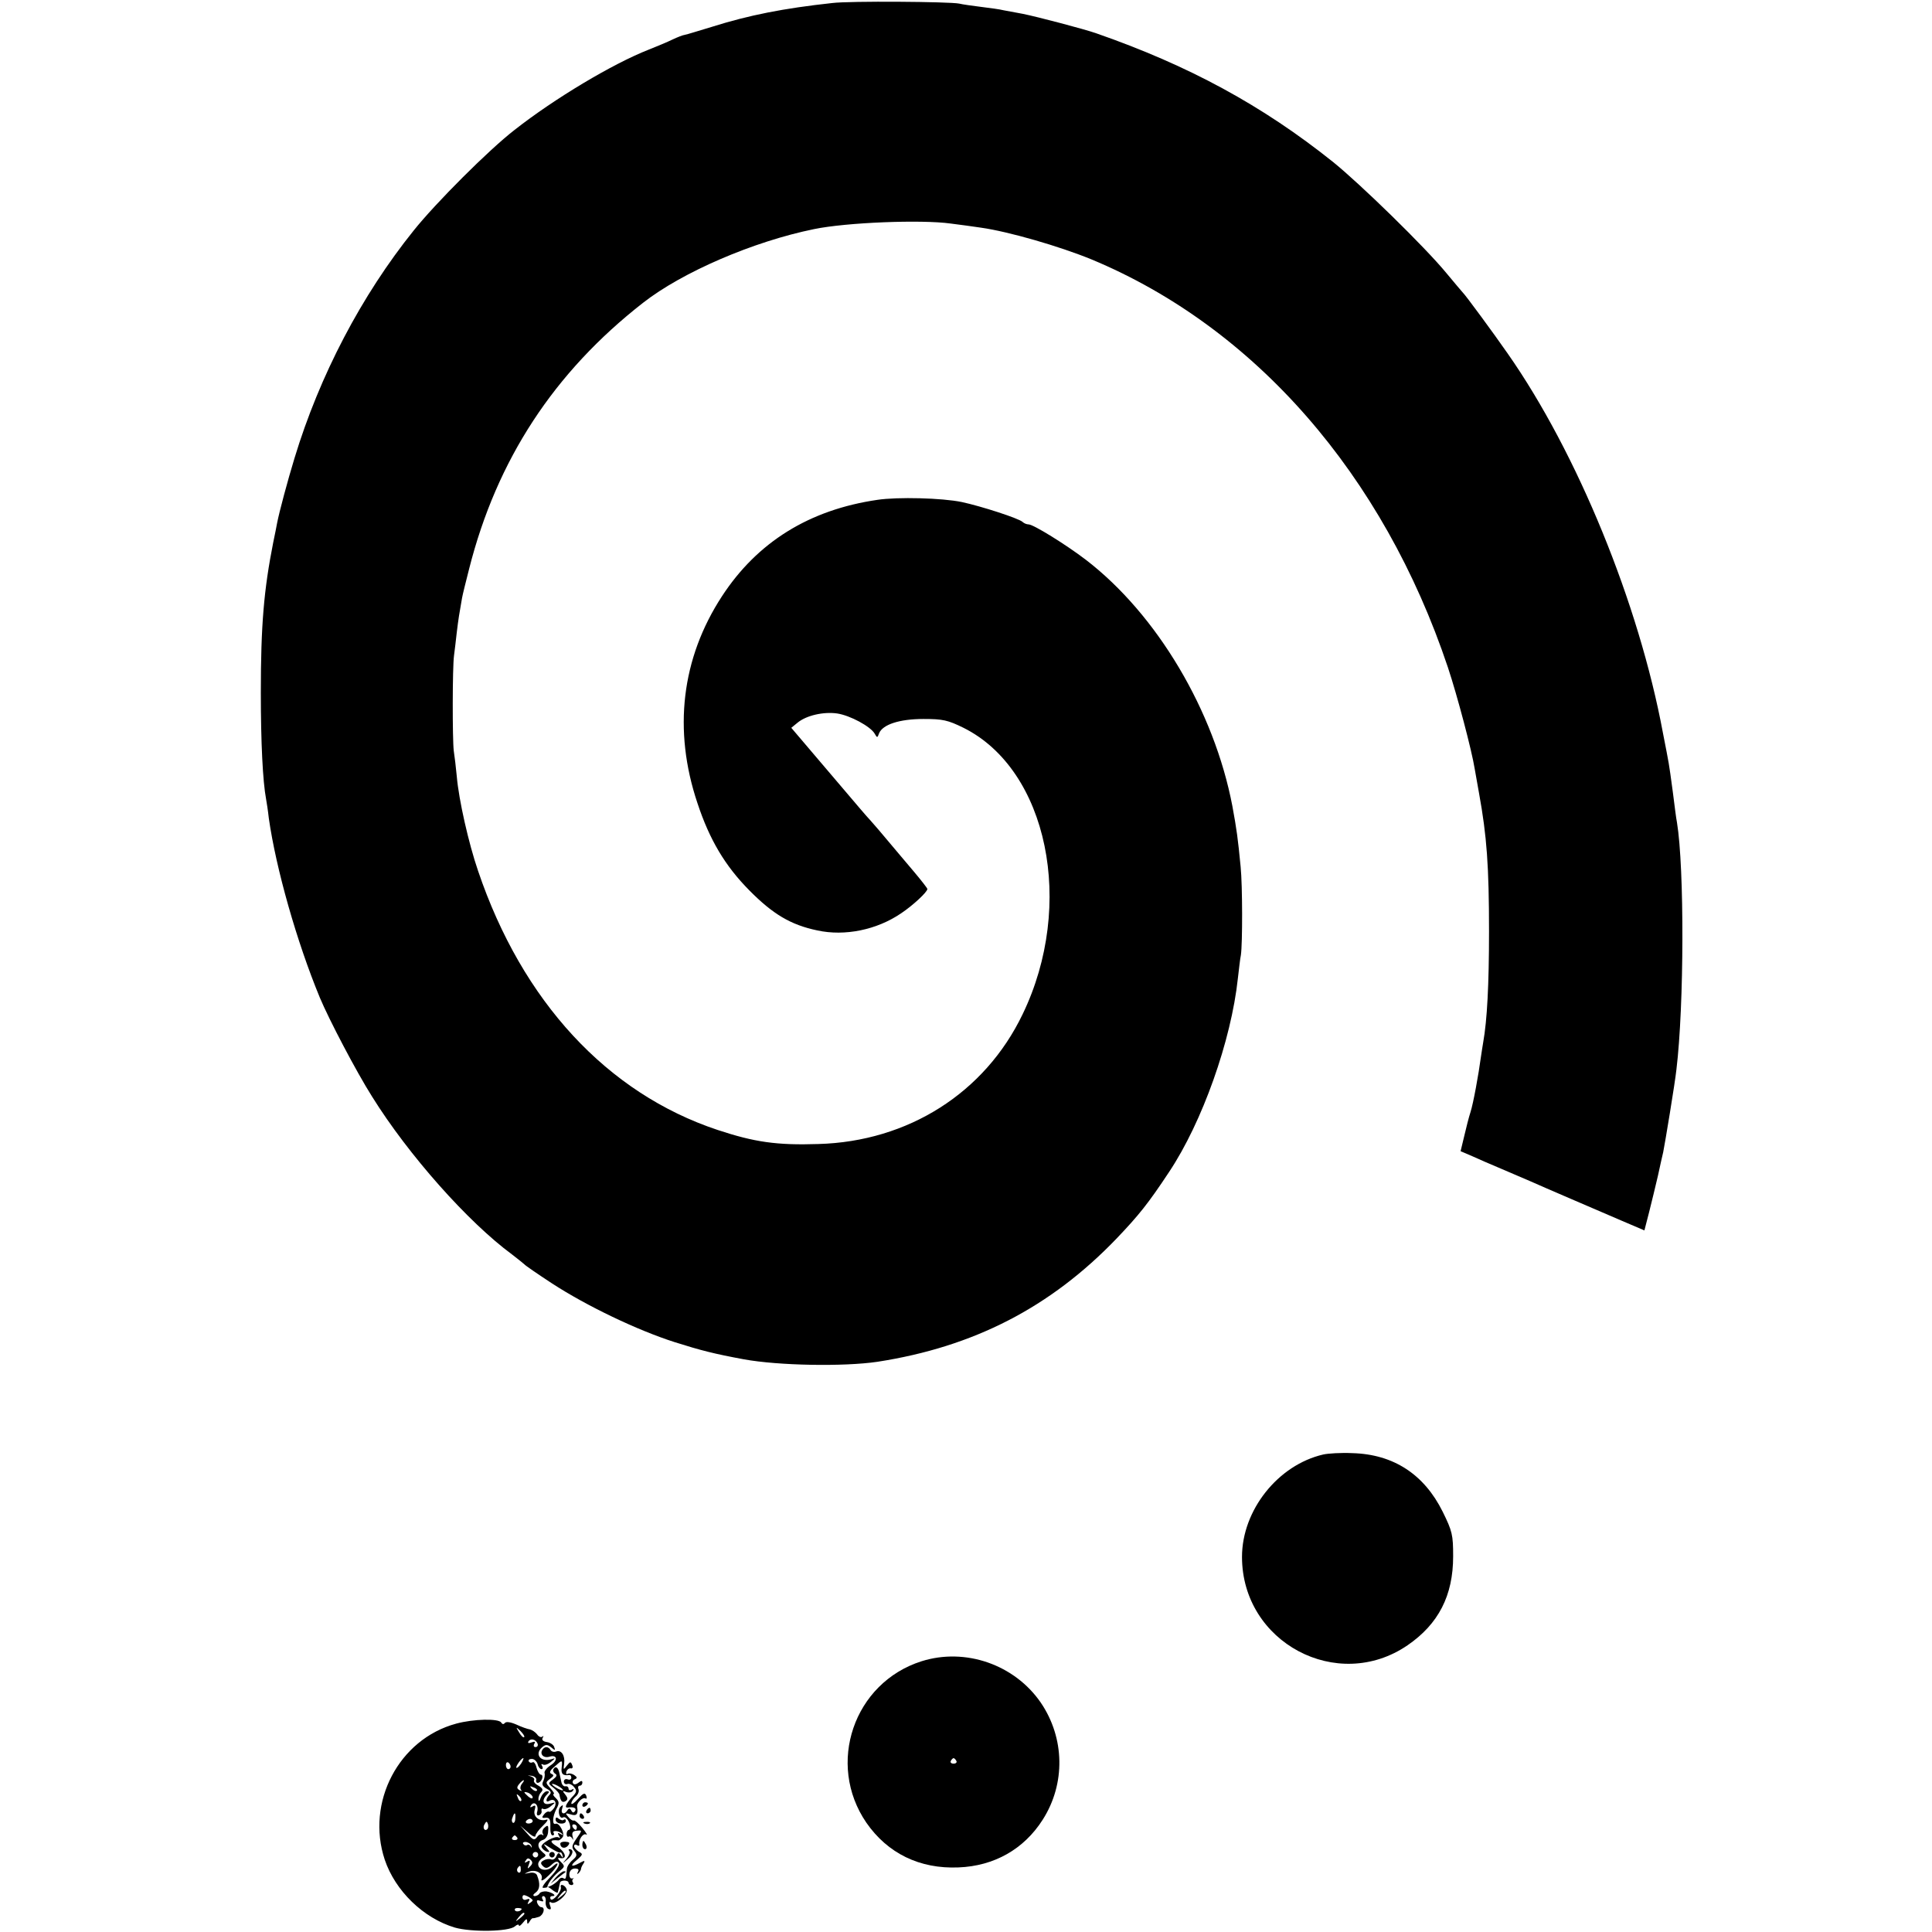 <?xml version="1.0" standalone="no"?>
<!DOCTYPE svg PUBLIC "-//W3C//DTD SVG 20010904//EN"
 "http://www.w3.org/TR/2001/REC-SVG-20010904/DTD/svg10.dtd">
<svg version="1.0" xmlns="http://www.w3.org/2000/svg"
 width="700pt" height="700pt" viewBox="0 0 700 700"
 preserveAspectRatio="xMidYMid meet">
<g transform="translate(0,700) scale(0.1,-0.1)"
fill="#000000" stroke="none">
<path d="M3015 6989 c-175 -19 -302 -44 -435 -86 -47 -14 -91 -28 -98 -29 -8
-1 -28 -9 -45 -17 -18 -9 -57 -25 -87 -37 -130 -51 -341 -177 -486 -291 -93
-72 -285 -264 -365 -364 -189 -235 -341 -525 -432 -825 -25 -82 -55 -194 -63
-235 -2 -11 -8 -42 -14 -70 -34 -172 -45 -300 -45 -545 0 -180 7 -321 19 -385
2 -11 7 -42 10 -70 26 -182 101 -447 185 -650 33 -79 132 -268 189 -358 132
-212 348 -455 507 -572 22 -17 42 -33 45 -36 3 -4 48 -35 100 -69 126 -82 310
-170 445 -213 95 -30 142 -42 250 -62 126 -23 362 -27 484 -9 349 54 627 197
867 447 80 84 114 126 190 241 120 180 225 476 249 701 4 33 8 71 11 85 6 41
6 250 -1 320 -10 103 -14 133 -30 220 -66 345 -273 694 -531 892 -72 55 -190
128 -207 128 -7 0 -17 4 -22 9 -14 13 -150 57 -220 72 -72 15 -233 19 -306 8
-247 -36 -435 -153 -563 -349 -147 -225 -178 -485 -89 -750 44 -133 100 -227
188 -316 85 -86 150 -125 246 -145 100 -22 216 2 304 62 42 28 95 77 95 88 0
3 -22 31 -48 62 -26 30 -67 80 -92 109 -25 30 -54 64 -65 76 -25 27 -34 39
-174 203 l-114 134 22 18 c32 27 95 41 144 34 47 -7 121 -47 136 -73 9 -16 10
-16 16 1 13 32 74 52 161 52 70 0 88 -4 145 -32 305 -152 406 -641 214 -1038
-137 -285 -415 -461 -740 -470 -151 -5 -232 7 -365 51 -400 133 -708 466 -868
939 -34 99 -70 258 -77 342 -3 32 -8 74 -11 93 -5 42 -5 302 1 345 2 17 7 54
10 84 6 50 9 67 19 124 2 12 14 60 26 107 100 394 307 711 630 963 142 111
399 222 620 267 116 24 388 35 495 20 33 -4 83 -11 110 -15 99 -14 283 -67
400 -115 591 -246 1057 -779 1291 -1478 34 -102 87 -303 97 -367 3 -16 10 -57
16 -90 28 -154 36 -263 36 -500 0 -194 -7 -322 -21 -401 -2 -13 -6 -36 -8 -51
-9 -67 -28 -171 -38 -202 -6 -18 -16 -58 -23 -88 l-13 -54 42 -18 c22 -10 70
-31 106 -46 36 -15 83 -36 105 -45 22 -10 87 -38 145 -63 58 -25 142 -61 186
-80 l82 -35 17 66 c9 37 24 96 32 132 8 36 16 74 19 85 6 29 43 252 48 300 28
231 29 730 2 895 -3 14 -9 63 -15 110 -6 47 -13 94 -15 105 -2 11 -11 61 -21
110 -87 468 -310 1014 -563 1375 -50 72 -153 212 -162 220 -3 3 -29 34 -59 70
-78 95 -313 324 -411 403 -255 204 -523 350 -860 467 -40 14 -210 59 -265 70
-27 5 -59 11 -70 13 -11 3 -47 8 -80 12 -32 4 -68 9 -80 12 -34 7 -396 10
-460 2z"/>
<path d="M4794 1730 c-164 -38 -294 -202 -294 -371 0 -310 346 -494 600 -320
112 77 165 180 165 322 0 78 -3 91 -38 162 -67 135 -178 208 -327 212 -41 2
-89 -1 -106 -5z"/>
<path d="M3339 981 c-246 -78 -346 -372 -200 -585 77 -111 193 -168 334 -162
129 5 237 66 305 173 83 130 80 296 -7 424 -95 138 -273 200 -432 150z m126
-361 c3 -5 -1 -10 -10 -10 -9 0 -13 5 -10 10 3 6 8 10 10 10 2 0 7 -4 10 -10z"/>
<path d="M1653 755 c-208 -56 -328 -285 -259 -493 38 -113 140 -212 254 -246
60 -17 194 -15 217 4 8 7 15 9 15 4 0 -5 7 0 15 10 11 14 15 16 15 5 0 -11 2
-12 9 -1 4 8 10 13 12 12 2 -1 12 2 22 5 17 7 24 35 8 35 -5 0 -11 7 -14 14
-4 11 -1 13 10 9 11 -4 14 -2 9 5 -4 7 -2 12 3 12 6 0 10 -10 8 -21 -1 -12 4
-24 11 -26 8 -3 10 1 5 13 -4 11 -3 15 4 11 16 -10 63 31 56 48 -5 15 -25 22
-21 8 5 -14 -30 -55 -37 -44 -3 6 -1 11 6 11 18 0 2 13 -21 17 -10 1 -22 -2
-25 -7 -3 -6 -12 -10 -18 -10 -7 1 -6 6 4 13 15 11 17 32 5 62 -3 8 -14 12
-28 9 -21 -4 -21 -4 -3 4 26 11 55 -6 47 -27 -3 -9 9 -3 26 14 33 31 46 61 13
31 -20 -18 -51 -12 -51 10 0 7 7 17 16 22 14 8 14 10 0 21 -21 18 -20 38 2 45
10 3 18 17 18 31 2 21 -1 24 -12 14 -8 -6 -11 -16 -7 -23 3 -6 3 -8 -2 -4 -4
4 -13 1 -19 -8 -10 -13 -15 -11 -36 13 l-25 28 28 -24 c15 -14 27 -19 27 -13
0 6 12 23 28 38 15 14 20 24 12 21 -26 -8 -49 11 -43 34 5 17 3 20 -7 14 -9
-5 -11 -4 -6 4 11 17 28 2 23 -21 -4 -12 -1 -18 6 -15 7 3 11 10 9 16 -1 7 1
10 6 7 5 -3 18 1 28 10 18 14 18 15 -3 9 -26 -7 -32 12 -11 33 9 9 9 12 0 12
-7 0 -17 -10 -22 -22 -5 -14 -9 -17 -9 -7 -1 8 4 20 10 26 8 8 5 14 -10 23
-12 6 -19 15 -16 20 3 5 -3 11 -12 14 -14 4 -13 4 2 2 11 -1 19 -8 18 -14 -4
-17 14 -15 21 3 3 8 1 15 -4 15 -5 0 -12 11 -16 25 -3 14 -10 23 -14 20 -5 -3
-11 -2 -14 3 -3 5 2 9 11 9 9 0 18 -9 21 -19 2 -10 9 -18 14 -18 5 0 6 5 2 12
-4 6 -3 8 3 5 6 -4 19 1 29 9 17 14 17 15 2 10 -40 -12 -63 19 -33 44 12 10
18 10 32 -1 14 -12 16 -12 11 1 -2 8 -14 16 -26 18 -14 2 -20 8 -16 15 4 7 4
9 -1 5 -4 -4 -13 -1 -19 8 -6 8 -18 16 -26 18 -8 1 -31 9 -50 18 -21 9 -37 11
-41 5 -4 -5 -9 -5 -13 2 -10 15 -100 13 -163 -4z m246 -49 c-3 -3 -11 5 -18
17 -13 21 -12 21 5 5 10 -10 16 -20 13 -22z m49 -24 c2 -7 -1 -12 -8 -12 -6 0
-8 5 -4 12 5 8 2 9 -10 5 -11 -4 -15 -3 -11 4 8 12 27 7 33 -9z m-60 -72 c-7
-10 -14 -17 -17 -15 -4 4 18 35 25 35 2 0 -1 -9 -8 -20z m-38 -11 c0 -5 -4 -9
-8 -9 -5 0 -9 7 -9 15 0 8 4 12 9 9 4 -3 8 -9 8 -15z m41 -62 c-6 -8 -7 -18
-3 -22 4 -5 1 -5 -6 -1 -10 6 -10 11 -1 22 6 8 14 14 16 14 3 0 0 -6 -6 -13z
m54 -25 c-3 -3 -11 0 -18 7 -9 10 -8 11 6 5 10 -3 15 -9 12 -12z m-15 -24 c0
-6 -6 -5 -15 2 -8 7 -15 14 -15 16 0 2 7 1 15 -2 8 -4 15 -11 15 -16z m-42
-13 c-3 -3 -9 2 -12 12 -6 14 -5 15 5 6 7 -7 10 -15 7 -18z m-21 -64 c0 -11
-5 -18 -9 -15 -4 3 -5 11 -1 19 7 21 12 19 10 -4z m63 -9 c0 -5 -7 -9 -15 -9
-8 0 -12 4 -9 9 3 4 9 8 15 8 5 0 9 -4 9 -8z m-164 -29 c-10 -10 -19 5 -10 18
6 11 8 11 12 0 2 -7 1 -15 -2 -18z m108 -31 c3 -5 -1 -9 -9 -9 -8 0 -12 4 -9
9 3 4 7 8 9 8 2 0 6 -4 9 -8z m52 -31 c1 -6 0 -7 -3 -1 -2 5 -9 8 -13 5 -5 -3
-11 -1 -14 4 -4 5 2 8 11 7 9 -2 18 -8 19 -15z m24 -31 c0 -5 -4 -10 -10 -10
-5 0 -10 5 -10 10 0 6 5 10 10 10 6 0 10 -4 10 -10z m-29 -42 c-10 -11 -11 -9
-5 6 6 15 4 17 -6 11 -9 -6 -11 -4 -5 4 5 9 10 10 18 2 8 -8 7 -14 -2 -23z
m-34 -13 c0 -8 -4 -12 -9 -9 -5 3 -6 10 -3 15 9 13 12 11 12 -6z m163 -79 c0
-2 -8 -10 -17 -17 -16 -13 -17 -12 -4 4 13 16 21 21 21 13z m-120 -31 c0 -2
-5 -7 -12 -11 -7 -5 -8 -3 -3 6 6 9 4 12 -7 8 -8 -4 -15 0 -15 7 0 10 5 11 19
4 10 -5 18 -12 18 -14z m-40 -31 c0 -8 -19 -13 -24 -6 -3 5 1 9 9 9 8 0 15 -2
15 -3z m10 -18 c0 -2 -8 -10 -17 -17 -16 -13 -17 -12 -4 4 13 16 21 21 21 13z"/>
<path d="M1965 660 c-10 -16 5 -31 25 -25 29 9 33 -13 5 -31 -14 -9 -24 -22
-22 -28 2 -6 0 -19 -4 -28 -7 -13 -4 -20 12 -29 15 -8 18 -14 10 -22 -14 -14
-15 -30 -1 -22 18 11 30 -5 18 -25 -7 -10 -15 -17 -19 -14 -4 2 -12 -2 -18
-10 -9 -11 -8 -14 6 -12 14 1 18 -6 17 -31 -1 -18 2 -33 8 -33 5 0 7 4 4 9 -7
11 21 8 31 -4 4 -4 2 -5 -6 0 -10 6 -12 4 -6 -6 5 -8 5 -11 0 -7 -11 10 -67
-21 -63 -34 3 -7 11 -14 19 -17 12 -3 12 -1 -1 14 -14 17 -13 17 15 -1 16 -10
31 -18 34 -16 3 2 7 -2 9 -10 3 -11 2 -11 -6 0 -7 11 -10 10 -16 -3 -3 -9 -12
-15 -19 -12 -8 3 -20 1 -28 -4 -11 -6 -11 -11 -2 -20 10 -10 17 -9 32 5 13 12
21 14 26 6 4 -7 -9 -28 -31 -51 -21 -21 -33 -39 -26 -39 7 0 14 1 15 3 2 1 11
-4 20 -12 10 -7 18 -11 18 -7 1 3 3 11 4 16 1 6 3 14 4 18 1 11 31 11 31 0 0
-4 5 -8 11 -8 5 0 8 4 5 9 -4 5 -3 11 1 14 5 2 3 2 -4 1 -6 -2 -11 6 -10 17 1
11 9 19 20 19 12 0 16 -4 11 -12 -4 -8 -3 -10 2 -5 5 5 9 12 9 15 0 4 4 13 9
20 7 11 4 12 -12 3 -33 -18 -39 -12 -12 10 22 19 23 22 7 30 -9 6 -17 15 -17
20 0 6 5 7 10 4 6 -4 10 -3 9 2 -4 17 14 43 25 36 6 -4 0 7 -14 24 -14 17 -28
29 -31 27 -4 -2 -13 4 -20 13 -12 14 -11 15 9 9 21 -7 28 1 23 28 -3 13 20 36
30 30 5 -3 6 2 3 10 -5 12 -11 9 -30 -12 -13 -15 -24 -22 -24 -16 0 6 7 17 15
24 9 7 14 19 11 27 -3 7 -1 13 4 13 6 0 10 5 10 11 0 8 -4 8 -14 0 -9 -7 -17
-8 -20 -2 -3 5 0 12 6 14 10 4 10 8 -2 16 -8 5 -18 7 -23 4 -5 -3 -7 0 -5 8 3
8 10 13 16 12 6 -2 9 4 5 12 -5 13 -7 13 -19 -2 -13 -17 -13 -16 -10 7 4 29
-10 51 -29 44 -7 -3 -16 -1 -20 5 -8 14 -22 14 -30 1z m70 -65 c-3 -22 5 -30
28 -26 4 0 7 -4 7 -10 0 -6 -6 -9 -13 -6 -8 3 -14 -1 -14 -8 0 -7 6 -11 12 -9
7 3 18 -2 25 -11 11 -13 10 -19 -9 -38 -21 -24 -27 -38 -13 -36 20 3 32 -2 26
-12 -5 -8 -9 -8 -14 1 -5 9 -9 9 -14 1 -11 -18 -26 -13 -19 7 4 13 3 14 -6 6
-13 -12 -4 -47 9 -39 9 6 23 -12 26 -32 1 -7 -1 -13 -5 -13 -4 0 -8 -7 -8 -15
0 -8 4 -12 8 -9 4 2 10 -2 13 -8 3 -7 4 -4 1 7 -4 15 0 21 15 22 20 2 20 2 -1
-28 -17 -25 -19 -32 -8 -45 11 -14 10 -19 -6 -33 -11 -9 -21 -24 -21 -33 -3
-35 -4 -39 -13 -33 -5 3 -12 1 -16 -5 -3 -5 -15 -15 -26 -21 -19 -9 -19 -9
-10 9 6 11 22 29 35 40 23 18 24 20 8 36 -12 12 -13 16 -3 14 28 -6 21 22 -11
42 -28 17 -26 25 4 22 3 -1 11 4 16 11 11 12 -12 55 -25 49 -13 -5 -11 26 2
52 12 22 12 28 -1 41 -9 8 -12 15 -8 15 4 0 -1 9 -12 21 -18 20 -18 21 -1 34
14 10 15 14 5 18 -9 4 -6 12 11 26 29 26 29 26 26 -4z m55 -215 c0 -5 -2 -10
-4 -10 -3 0 -8 5 -11 10 -3 6 -1 10 4 10 6 0 11 -4 11 -10z"/>
<path d="M2006 591 c-4 -5 -1 -13 5 -17 9 -5 6 -11 -7 -21 -19 -14 -19 -15 2
-31 11 -9 21 -20 21 -25 4 -23 10 -30 22 -23 9 6 9 11 -1 24 -11 13 -10 15 4
9 10 -3 20 -1 24 5 4 7 3 8 -4 4 -7 -4 -12 -2 -12 3 0 6 -5 10 -11 9 -6 -2
-13 5 -15 15 -2 9 -5 24 -7 32 -4 21 -14 28 -21 16z m34 -77 c0 -2 -9 0 -20 6
-11 6 -20 13 -20 16 0 2 9 0 20 -6 11 -6 20 -13 20 -16z"/>
<path d="M2013 407 c0 -7 9 -14 19 -14 10 -1 18 3 18 9 0 6 -3 8 -7 5 -3 -4
-11 -2 -18 3 -8 7 -12 6 -12 -3z"/>
<path d="M2030 320 c0 -16 17 -20 28 -7 8 10 6 13 -9 14 -10 1 -19 -2 -19 -7z"/>
<path d="M2063 293 c4 -3 -1 -16 -10 -27 -18 -21 -18 -21 4 -2 20 16 23 36 6
36 -4 0 -3 -3 0 -7z"/>
<path d="M2014 198 l-19 -23 25 20 c14 11 27 21 29 22 2 2 0 3 -6 3 -5 0 -18
-10 -29 -22z"/>
<path d="M2110 459 c0 -5 5 -7 10 -4 6 3 10 8 10 11 0 2 -4 4 -10 4 -5 0 -10
-5 -10 -11z"/>
<path d="M2125 440 c-3 -5 -1 -10 4 -10 6 0 11 5 11 10 0 6 -2 10 -4 10 -3 0
-8 -4 -11 -10z"/>
<path d="M2100 420 c0 -5 5 -10 11 -10 5 0 7 5 4 10 -3 6 -8 10 -11 10 -2 0
-4 -4 -4 -10z"/>
<path d="M2118 393 c7 -3 16 -2 19 1 4 3 -2 6 -13 5 -11 0 -14 -3 -6 -6z"/>
<path d="M2110 315 c0 -8 4 -15 10 -15 5 0 7 7 4 15 -4 8 -8 15 -10 15 -2 0
-4 -7 -4 -15z"/>
<path d="M1990 280 c0 -5 5 -10 10 -10 6 0 10 5 10 10 0 6 -4 10 -10 10 -5 0
-10 -4 -10 -10z"/>
</g>
</svg>
